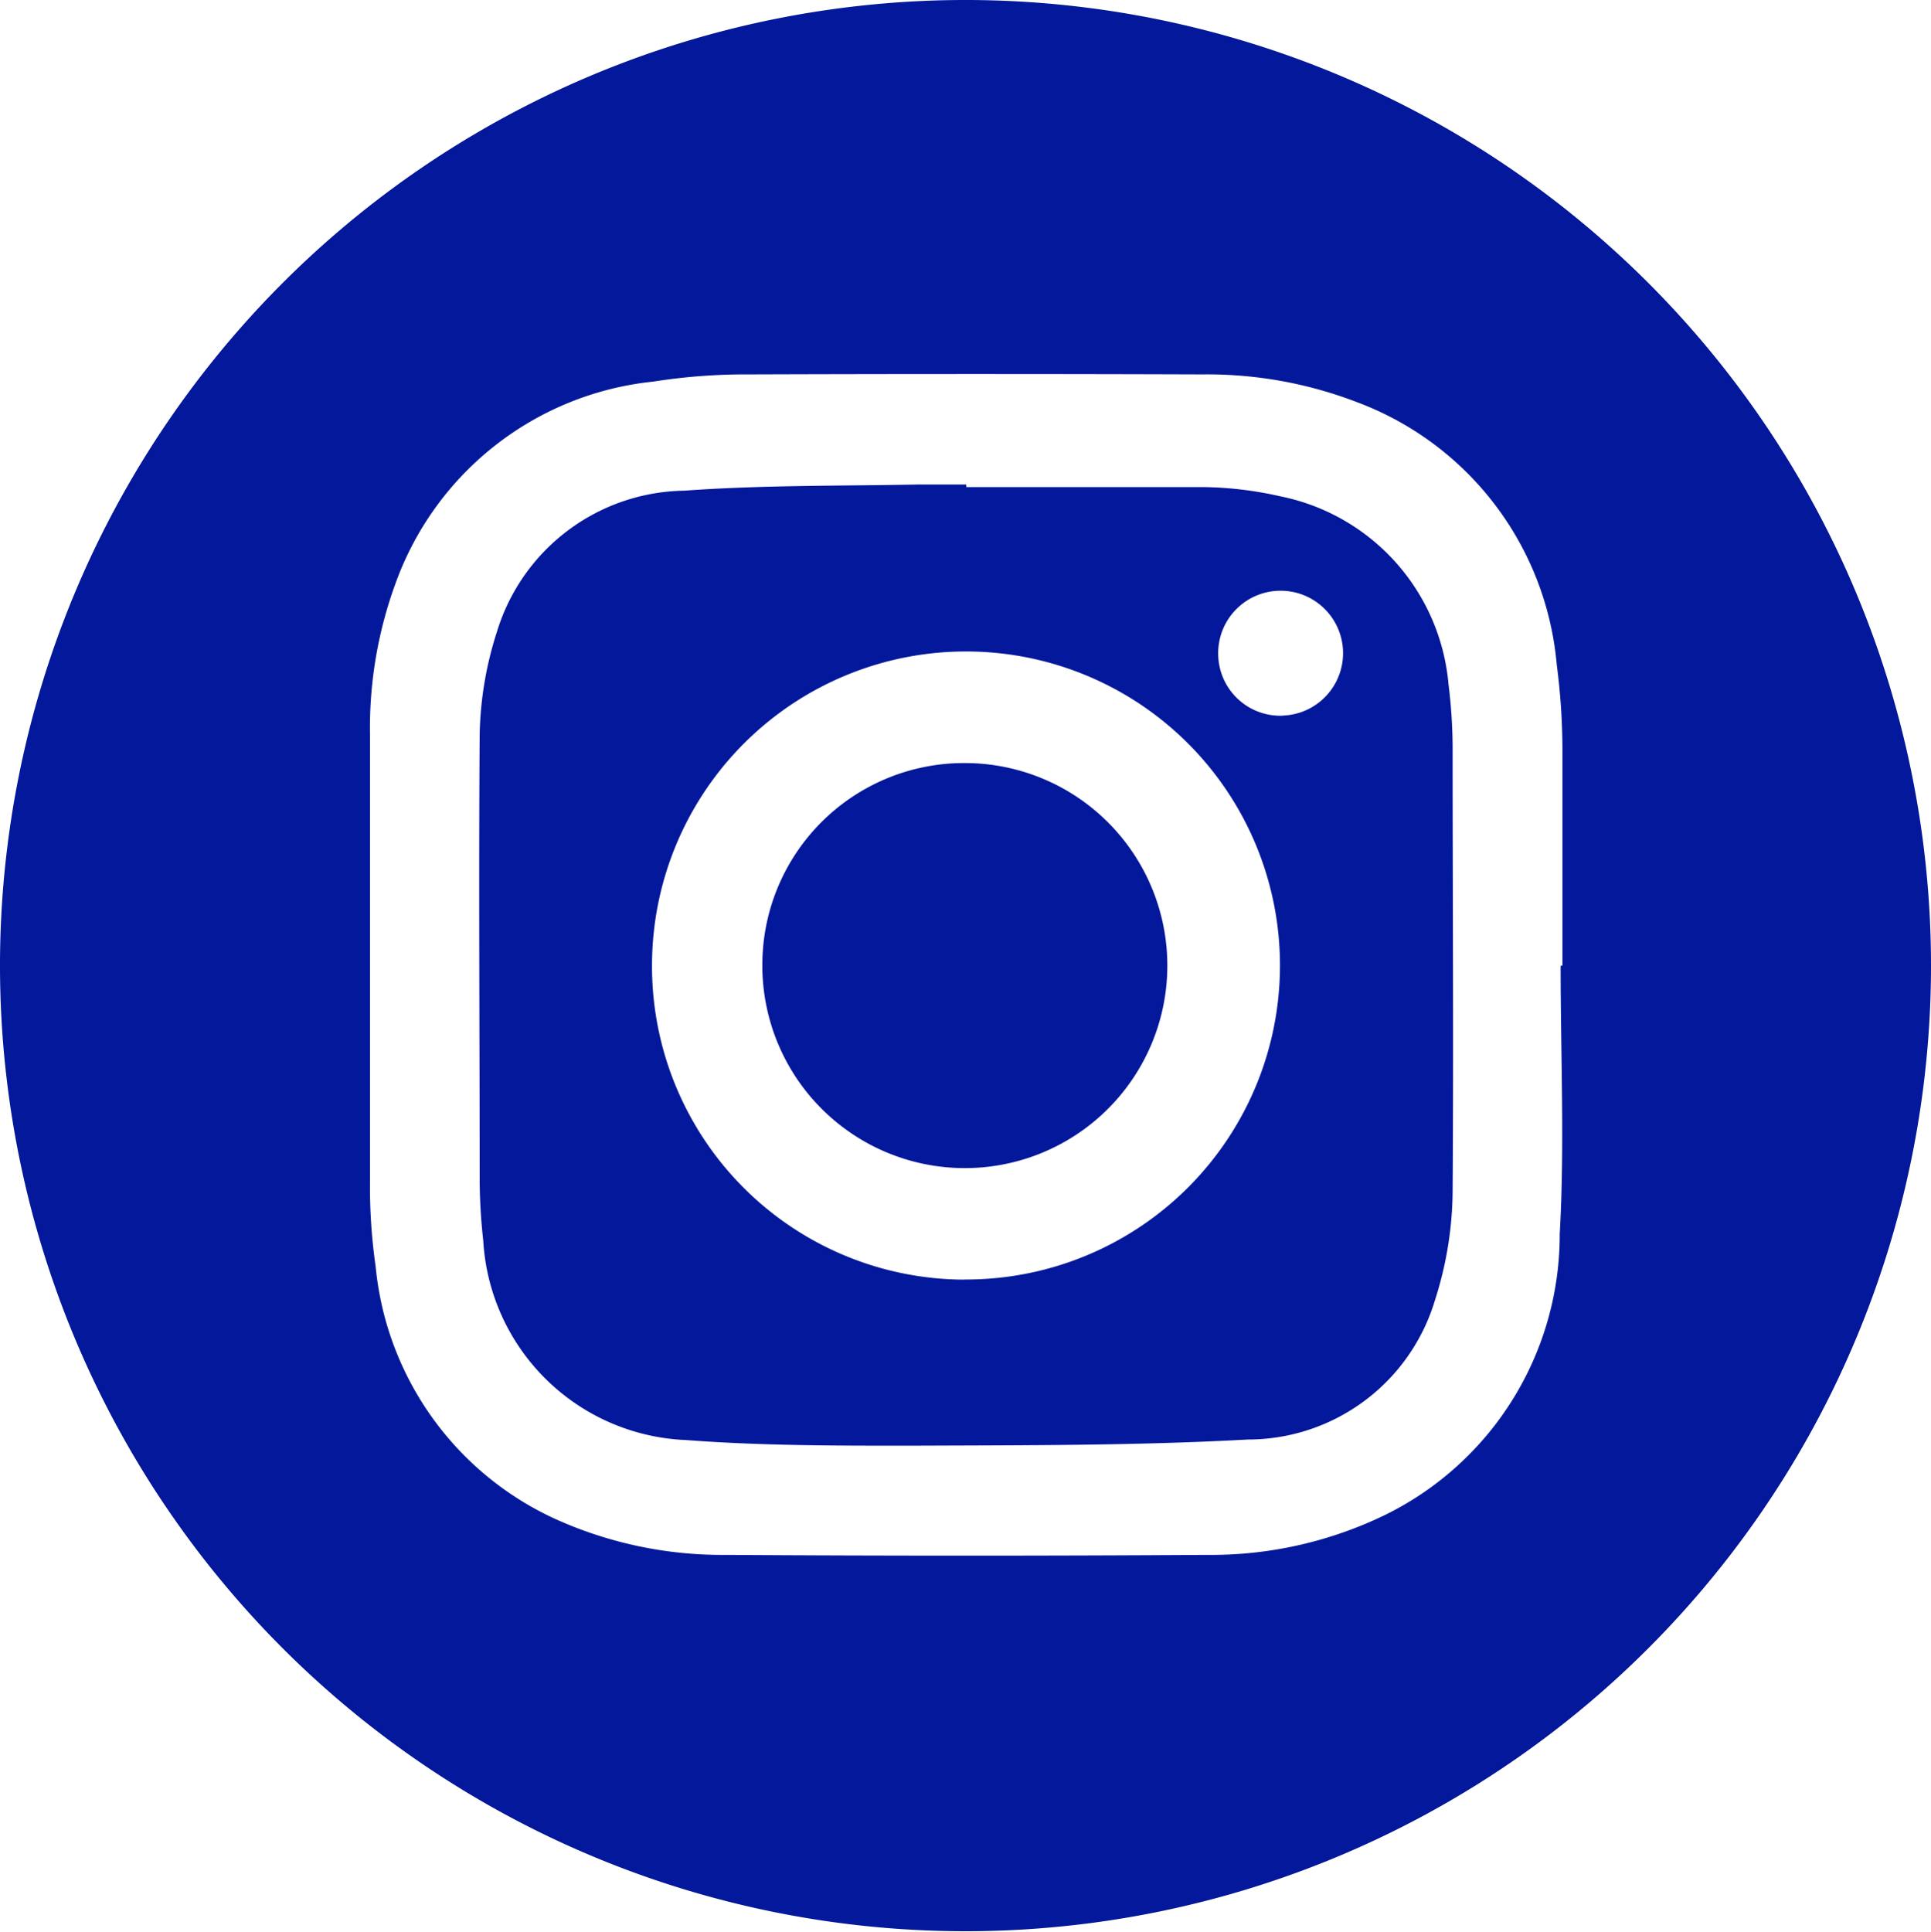 <svg xmlns="http://www.w3.org/2000/svg" width="15" height="15.004" viewBox="0 0 15 15.004">
  <g id="instagram" transform="translate(-452.4 -324.4)">
    <path id="Path_108" data-name="Path 108" d="M459.9,339.4a7.5,7.5,0,1,1,7.5-7.5A7.5,7.5,0,0,1,459.9,339.4Zm4.625-7.5h.012c0-.561,0-1.118,0-1.679a5.124,5.124,0,0,0-.044-.657,2.4,2.4,0,0,0-1.551-2.04,3.242,3.242,0,0,0-1.2-.216q-1.761-.006-3.523,0a4.635,4.635,0,0,0-.745.056,2.388,2.388,0,0,0-2,1.563,3.265,3.265,0,0,0-.2,1.174c0,1.166,0,2.328,0,3.495a4.313,4.313,0,0,0,.044.641,2.407,2.407,0,0,0,1.411,1.968,3.15,3.15,0,0,0,1.31.272c1.246.008,2.489.008,3.735,0a3.1,3.1,0,0,0,1.391-.313,2.425,2.425,0,0,0,1.351-2.18C464.555,333.3,464.523,332.6,464.523,331.906Z" transform="translate(0 0)" fill="#04189b"/>
    <path id="Path_109" data-name="Path 109" d="M548.987,418.373c.609,0,1.218,0,1.831,0a2.844,2.844,0,0,1,.609.072,1.635,1.635,0,0,1,1.306,1.459,4.075,4.075,0,0,1,.032.493c0,1.15.008,2.3,0,3.45a2.816,2.816,0,0,1-.136.838,1.518,1.518,0,0,1-1.455,1.086c-.874.048-1.747.044-2.625.048-.581,0-1.162,0-1.739-.044a1.645,1.645,0,0,1-1.575-1.547,4.464,4.464,0,0,1-.028-.465c0-1.154-.008-2.312,0-3.466a2.759,2.759,0,0,1,.136-.806,1.546,1.546,0,0,1,1.455-1.09c.605-.044,1.218-.036,1.827-.048.12,0,.241,0,.361,0Zm-.012,6.155a2.439,2.439,0,1,0-2.429-2.465A2.433,2.433,0,0,0,548.975,424.529Zm2.469-4.38a.485.485,0,1,0-.5-.473A.483.483,0,0,0,551.444,420.149Z" transform="translate(-89.081 -90.19)" fill="#04189b"/>
    <path id="Path_110" data-name="Path 110" d="M601.885,472.293a1.573,1.573,0,1,1-1.6,1.551A1.567,1.567,0,0,1,601.885,472.293Z" transform="translate(-141.963 -141.966)" fill="#04189b"/>
  </g>
</svg>
